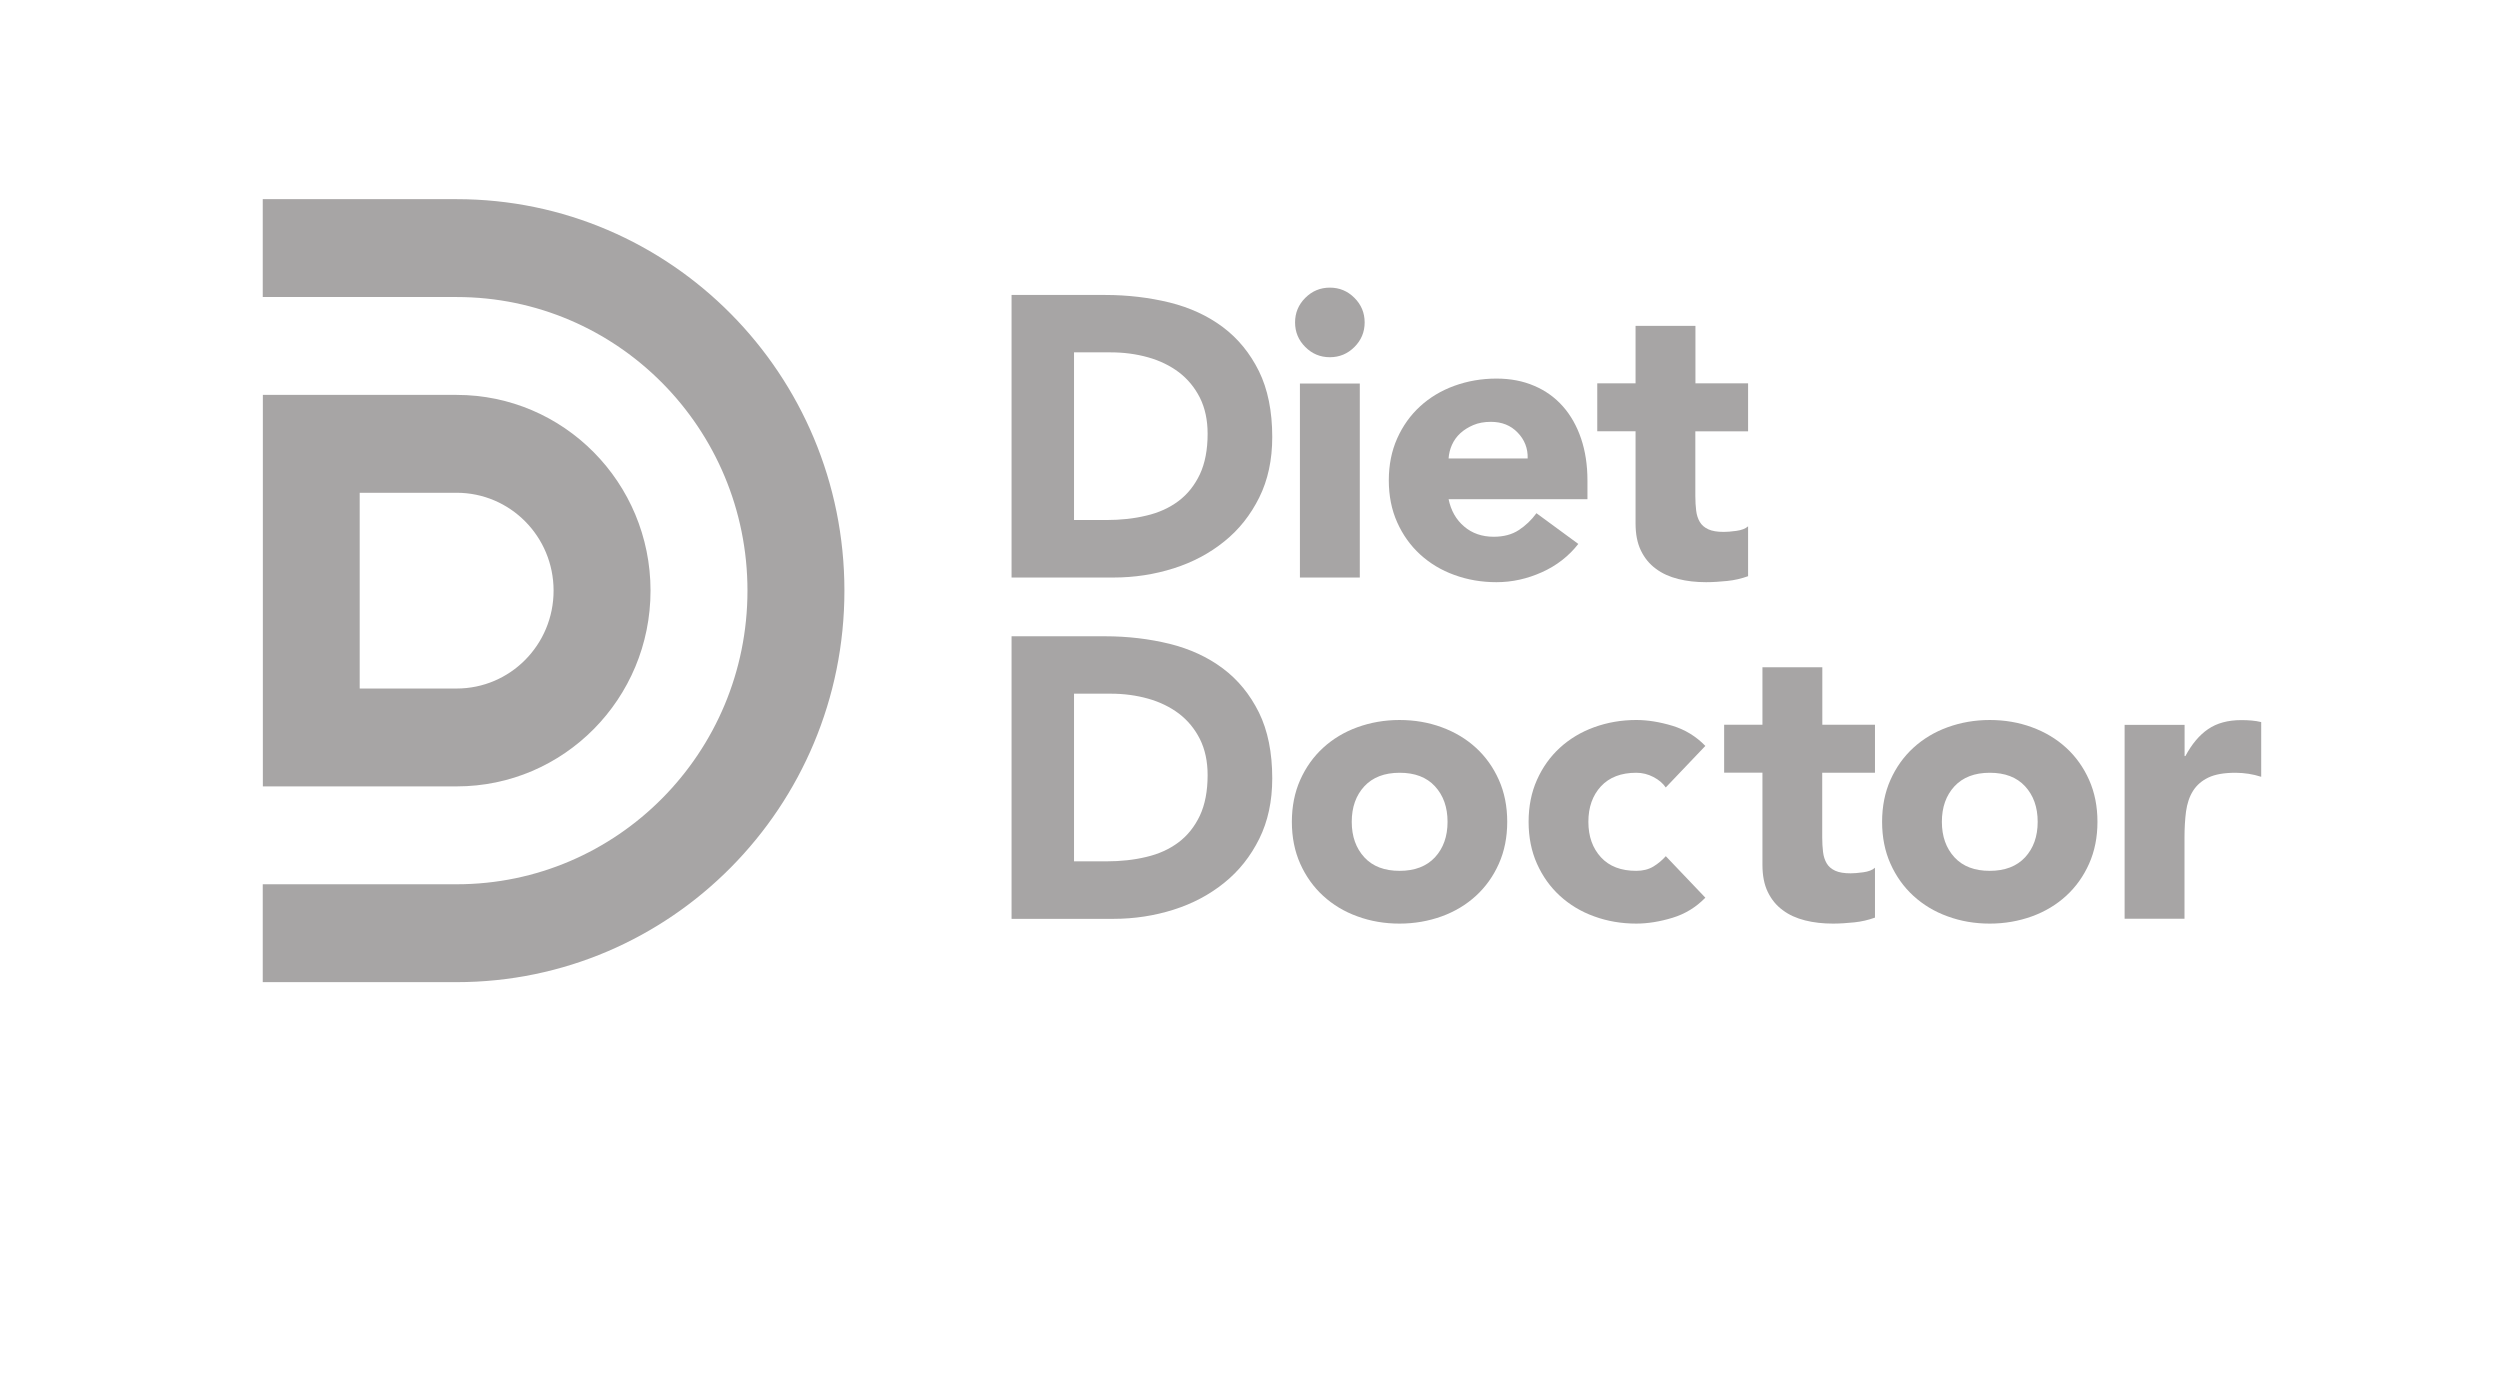 <?xml version="1.0" encoding="UTF-8"?> <svg xmlns="http://www.w3.org/2000/svg" id="uuid-fb37354f-5b76-4c9e-baa8-85ed19fffda2" viewBox="0 0 242.15 134.37"><g id="uuid-f346ce99-c7fd-4035-9cca-5d2e4aa36d18"><path d="M44.23,19.29h-18.78v9.48h18.78c15.56,0,28.17,12.73,28.17,28.44s-12.62,28.44-28.17,28.44h-18.78v9.48h18.78c20.74,0,37.56-16.98,37.56-37.92s-16.82-37.92-37.56-37.92Z" style="fill:#a7a5a5;"></path><path d="M63.01,57.21c0-10.47-8.41-18.96-18.78-18.96h-18.77v37.92h18.78c10.37,0,18.77-8.49,18.77-18.96ZM34.84,47.73h9.39c5.19,0,9.39,4.24,9.39,9.48s-4.2,9.48-9.39,9.48h-9.39v-18.96Z" style="fill:#a7a5a5;"></path><path d="M98,28.57h9.04c2.19,0,4.27.25,6.24.73,1.97.49,3.69,1.28,5.16,2.38,1.47,1.1,2.63,2.52,3.5,4.27.86,1.75,1.29,3.88,1.29,6.38,0,2.22-.42,4.17-1.26,5.86-.84,1.69-1.96,3.11-3.38,4.25-1.42,1.15-3.05,2.02-4.91,2.61s-3.8.89-5.84.89h-9.86v-27.37ZM104.03,50.37h3.13c1.39,0,2.69-.14,3.88-.43,1.2-.28,2.23-.75,3.11-1.41.88-.66,1.56-1.52,2.07-2.59.5-1.07.75-2.38.75-3.92,0-1.34-.25-2.5-.75-3.5-.5-.99-1.18-1.81-2.03-2.46-.85-.64-1.85-1.13-2.99-1.45s-2.35-.48-3.62-.48h-3.55v16.23Z" style="fill:#a7a5a5;"></path><path d="M125.44,31.23c0-.93.33-1.72.99-2.38.66-.66,1.45-.99,2.38-.99s1.72.33,2.38.99.99,1.45.99,2.38-.33,1.72-.99,2.38-1.45.99-2.38.99-1.72-.33-2.38-.99c-.66-.66-.99-1.45-.99-2.38ZM125.91,37.15h5.8v18.79h-5.8v-18.79Z" style="fill:#a7a5a5;"></path><path d="M152.88,52.68c-.93,1.19-2.1,2.1-3.52,2.74-1.42.64-2.88.97-4.41.97-1.44,0-2.8-.23-4.08-.7-1.28-.46-2.38-1.13-3.32-1.99-.94-.86-1.68-1.9-2.22-3.11-.54-1.21-.81-2.56-.81-4.06s.27-2.85.81-4.06c.54-1.21,1.28-2.25,2.22-3.11.94-.86,2.05-1.53,3.32-1.99s2.63-.7,4.08-.7c1.34,0,2.56.23,3.65.7,1.09.46,2.02,1.13,2.78,1.99.76.86,1.35,1.9,1.76,3.11.41,1.21.62,2.56.62,4.06v1.82h-13.45c.23,1.11.73,1.99,1.51,2.65.77.66,1.73.99,2.86.99.95,0,1.76-.21,2.42-.64.66-.43,1.23-.97,1.72-1.64l4.06,2.98ZM147.97,44.41c.03-.98-.3-1.82-.97-2.51-.67-.7-1.53-1.04-2.59-1.04-.64,0-1.21.1-1.7.31-.49.21-.91.47-1.26.79-.35.32-.62.7-.81,1.12s-.3.87-.33,1.33h7.65Z" style="fill:#a7a5a5;"></path><path d="M169.31,41.78h-5.1v6.26c0,.52.03.99.08,1.41.05.43.17.79.35,1.1.18.31.46.55.83.72.37.17.87.25,1.49.25.31,0,.71-.03,1.22-.1s.88-.21,1.14-.44v4.83c-.64.23-1.31.39-2.01.46s-1.38.12-2.05.12c-.98,0-1.88-.1-2.71-.31-.83-.21-1.55-.53-2.16-.99-.62-.45-1.1-1.04-1.45-1.76-.35-.72-.52-1.6-.52-2.63v-8.93h-3.71v-4.64h3.71v-5.57h5.8v5.57h5.1v4.64Z" style="fill:#a7a5a5;"></path><path d="M98,61.63h9.04c2.19,0,4.27.25,6.24.73,1.97.49,3.69,1.28,5.16,2.38,1.47,1.1,2.63,2.52,3.5,4.27.86,1.75,1.29,3.88,1.29,6.38,0,2.22-.42,4.17-1.26,5.86-.84,1.69-1.96,3.11-3.38,4.25-1.42,1.15-3.05,2.02-4.91,2.61s-3.8.89-5.84.89h-9.86v-27.37ZM104.03,83.43h3.13c1.39,0,2.69-.14,3.88-.43,1.2-.28,2.23-.75,3.11-1.41.88-.66,1.56-1.52,2.07-2.59.5-1.07.75-2.38.75-3.92,0-1.34-.25-2.5-.75-3.5-.5-.99-1.18-1.81-2.03-2.46-.85-.64-1.85-1.13-2.99-1.45s-2.35-.48-3.62-.48h-3.55v16.23Z" style="fill:#a7a5a5;"></path><path d="M125.13,79.6c0-1.49.27-2.85.81-4.06.54-1.21,1.28-2.25,2.22-3.11.94-.86,2.05-1.53,3.32-1.99s2.63-.7,4.08-.7,2.8.23,4.08.7,2.38,1.13,3.32,1.99c.94.86,1.68,1.9,2.22,3.11.54,1.21.81,2.56.81,4.06s-.27,2.85-.81,4.06c-.54,1.21-1.28,2.25-2.22,3.11-.94.86-2.05,1.53-3.32,1.99-1.28.46-2.63.7-4.08.7s-2.8-.23-4.08-.7c-1.28-.46-2.38-1.13-3.32-1.99-.94-.86-1.68-1.9-2.22-3.11-.54-1.21-.81-2.56-.81-4.06ZM130.93,79.6c0,1.42.41,2.56,1.22,3.44.81.88,1.95,1.31,3.42,1.31s2.61-.44,3.42-1.31c.81-.88,1.22-2.02,1.22-3.44s-.41-2.56-1.22-3.44c-.81-.88-1.95-1.31-3.42-1.31s-2.61.44-3.42,1.31c-.81.88-1.22,2.02-1.22,3.44Z" style="fill:#a7a5a5;"></path><path d="M161.35,76.28c-.28-.41-.68-.75-1.2-1.02s-1.07-.41-1.66-.41c-1.47,0-2.61.44-3.42,1.31-.81.88-1.22,2.02-1.22,3.44s.41,2.56,1.22,3.44c.81.88,1.95,1.31,3.42,1.31.64,0,1.2-.14,1.66-.42.46-.28.86-.62,1.2-1l3.83,4.02c-.9.93-1.97,1.58-3.19,1.95-1.22.37-2.39.56-3.5.56-1.44,0-2.8-.23-4.08-.7-1.28-.46-2.38-1.13-3.32-1.99-.94-.86-1.68-1.9-2.22-3.11-.54-1.21-.81-2.56-.81-4.06s.27-2.85.81-4.06c.54-1.21,1.28-2.25,2.22-3.11.94-.86,2.05-1.53,3.32-1.99s2.63-.7,4.08-.7c1.11,0,2.27.19,3.5.56,1.22.37,2.29,1.02,3.19,1.95l-3.83,4.02Z" style="fill:#a7a5a5;"></path><path d="M181.6,74.85h-5.1v6.26c0,.52.03.99.08,1.41.05.43.17.79.35,1.1.18.31.46.55.83.72.37.17.87.25,1.49.25.31,0,.71-.03,1.22-.1s.88-.21,1.14-.44v4.83c-.64.23-1.31.39-2.01.46s-1.38.12-2.05.12c-.98,0-1.88-.1-2.71-.31-.83-.21-1.55-.53-2.16-.99-.62-.45-1.1-1.04-1.45-1.76-.35-.72-.52-1.6-.52-2.63v-8.93h-3.71v-4.64h3.71v-5.57h5.8v5.57h5.1v4.64Z" style="fill:#a7a5a5;"></path><path d="M182.3,79.6c0-1.49.27-2.85.81-4.06.54-1.21,1.28-2.25,2.22-3.11.94-.86,2.05-1.53,3.32-1.99s2.63-.7,4.08-.7,2.8.23,4.08.7,2.38,1.13,3.32,1.99c.94.86,1.68,1.9,2.22,3.11.54,1.21.81,2.56.81,4.06s-.27,2.85-.81,4.06c-.54,1.21-1.28,2.25-2.22,3.11-.94.86-2.05,1.53-3.32,1.99-1.28.46-2.63.7-4.08.7s-2.8-.23-4.08-.7c-1.28-.46-2.38-1.13-3.32-1.99-.94-.86-1.68-1.9-2.22-3.11-.54-1.21-.81-2.56-.81-4.06ZM188.09,79.6c0,1.42.41,2.56,1.22,3.44.81.88,1.95,1.31,3.42,1.31s2.61-.44,3.42-1.31c.81-.88,1.22-2.02,1.22-3.44s-.41-2.56-1.22-3.44c-.81-.88-1.95-1.31-3.42-1.31s-2.61.44-3.42,1.31c-.81.88-1.22,2.02-1.22,3.44Z" style="fill:#a7a5a5;"></path><path d="M205.8,70.21h5.8v3.02h.08c.62-1.16,1.35-2.03,2.2-2.61.85-.58,1.92-.87,3.21-.87.33,0,.67.01,1,.04.34.03.64.08.93.15v5.3c-.41-.13-.82-.23-1.22-.29-.4-.06-.82-.1-1.26-.1-1.11,0-1.98.15-2.63.46s-1.14.74-1.49,1.29c-.35.55-.57,1.22-.68,1.99-.1.77-.15,1.62-.15,2.55v7.85h-5.8v-18.79Z" style="fill:#a7a5a5;"></path><rect width="242.15" height="134.37" style="fill:none;"></rect></g></svg> 